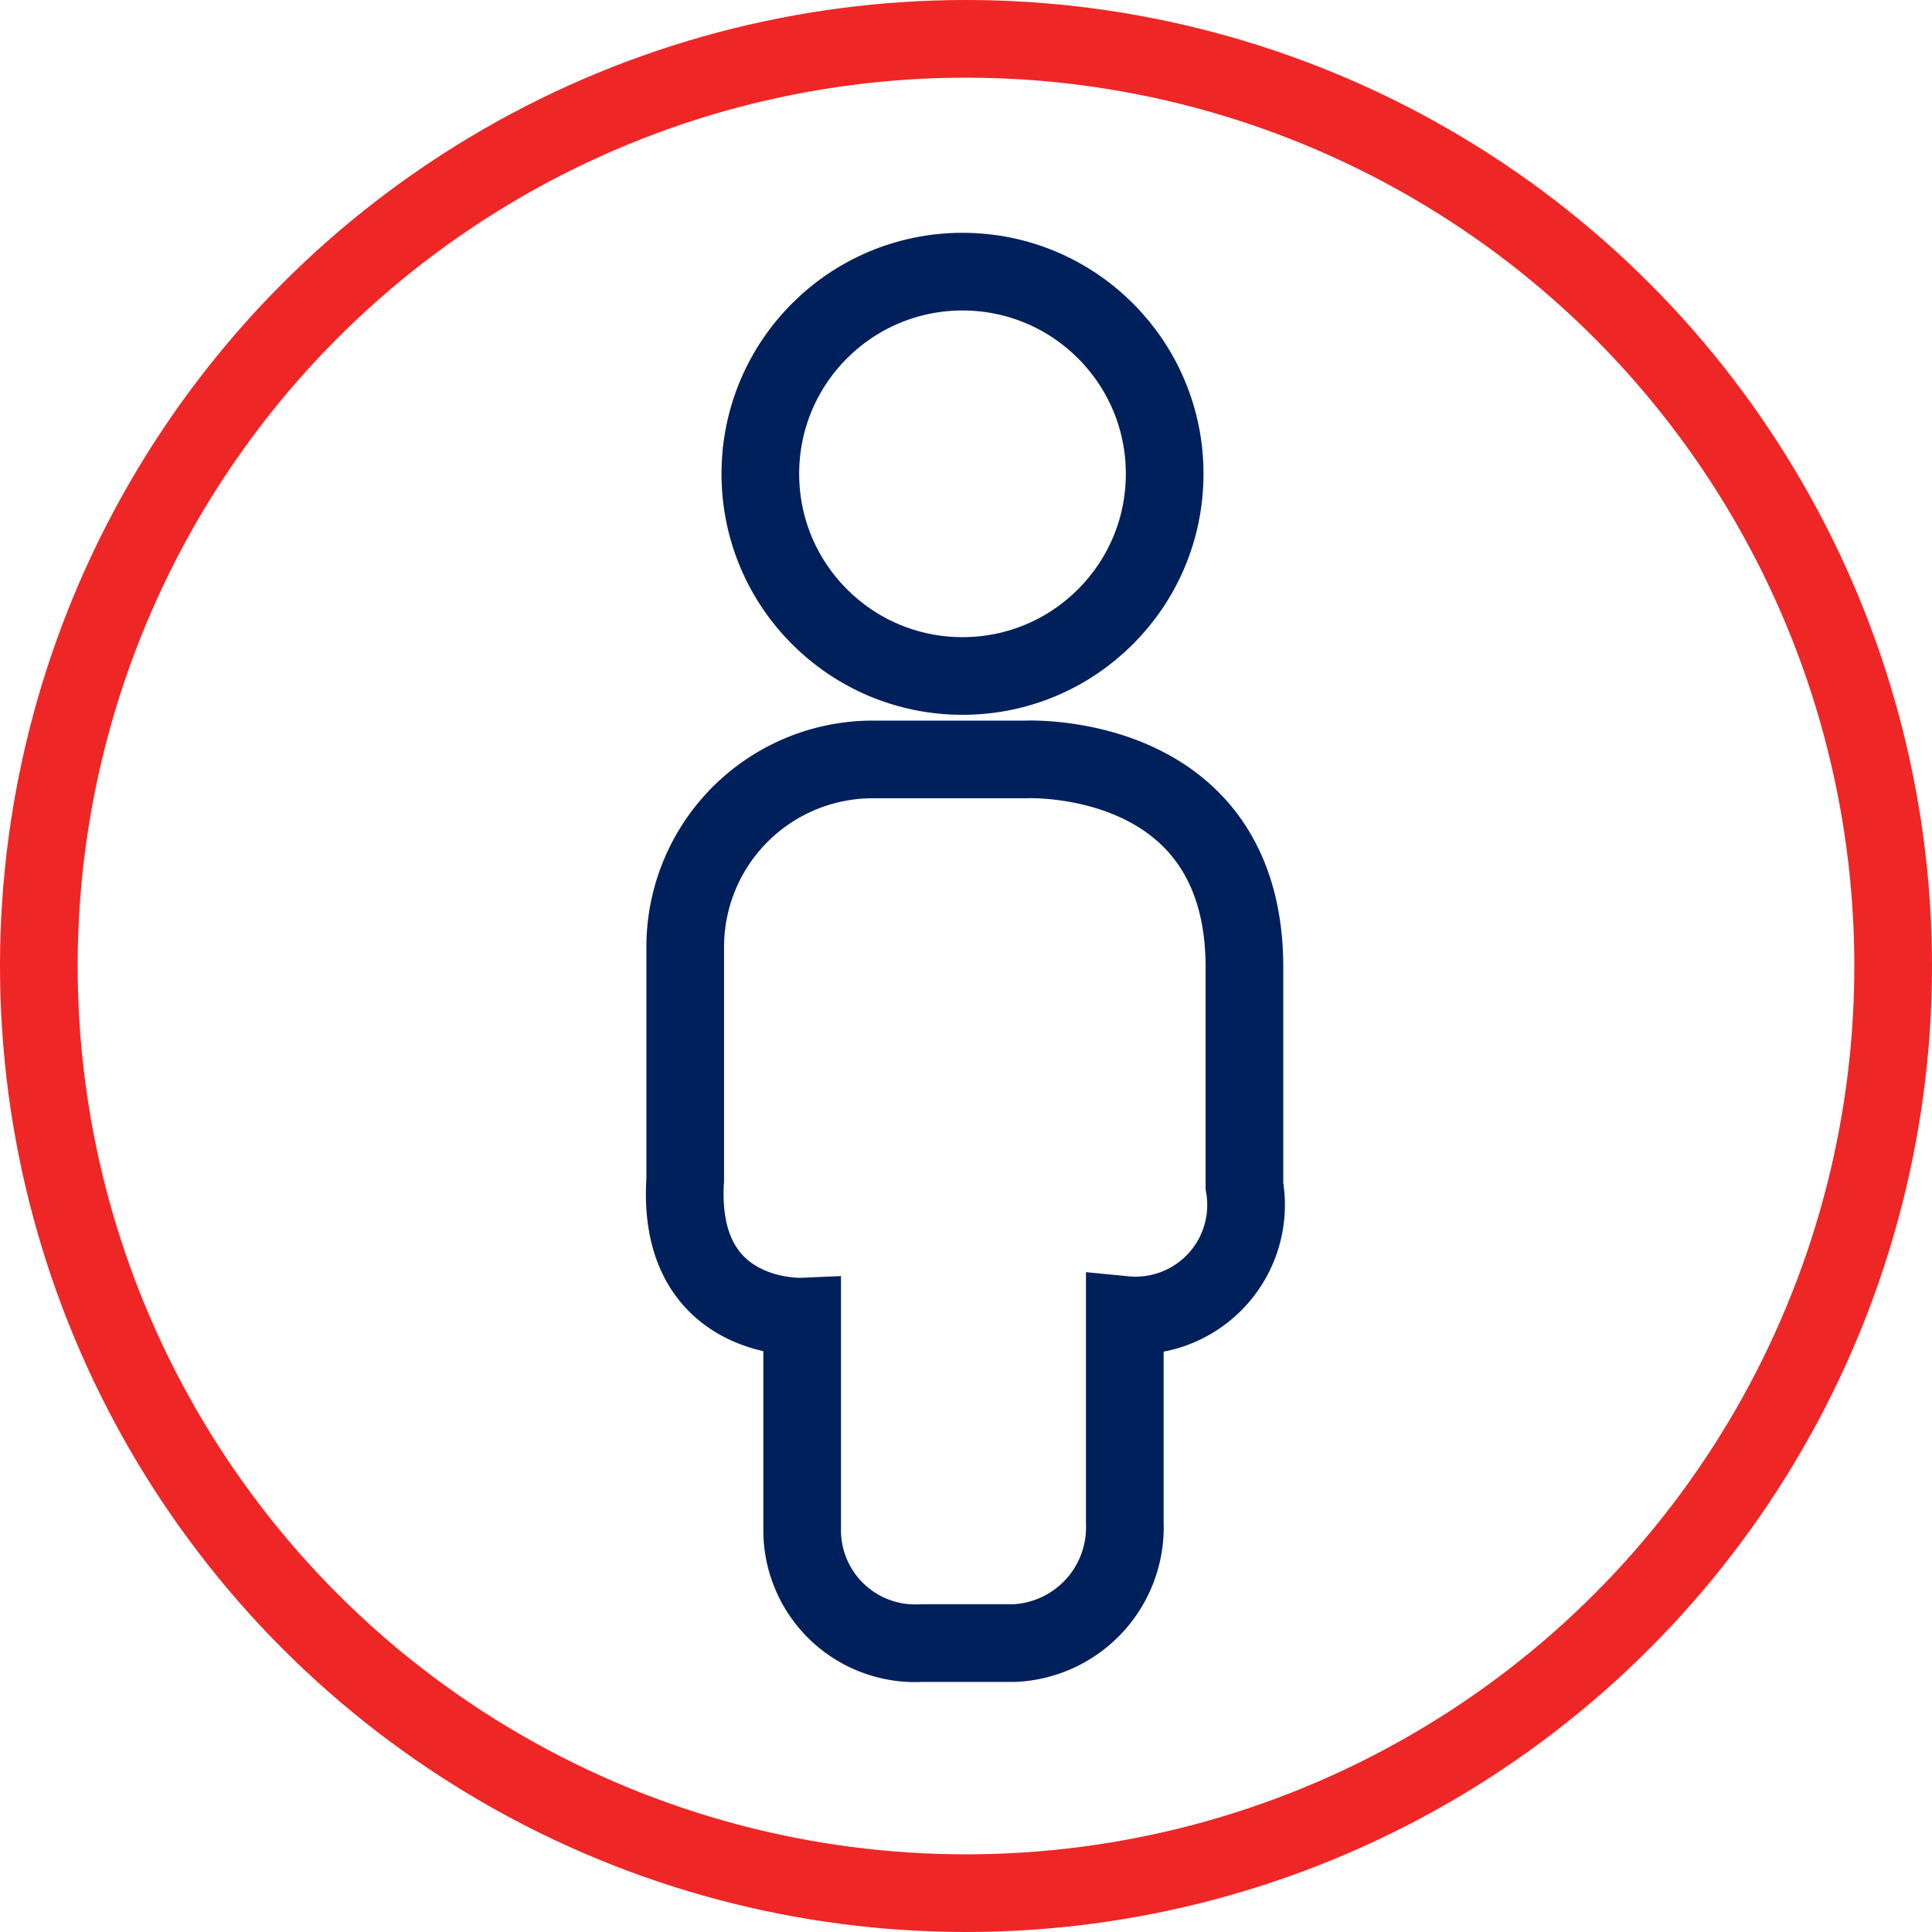 <?xml version="1.0" encoding="UTF-8"?>
<svg xmlns="http://www.w3.org/2000/svg" width="49.75" height="49.75" viewBox="0 0 49.75 49.75">
  <g id="Group_32341" data-name="Group 32341" transform="translate(-199.765 -410.449)">
    <circle id="Ellipse_114" data-name="Ellipse 114" cx="23.875" cy="23.875" r="23.875" transform="translate(200.765 411.449)" fill="none" stroke="#ef2626" stroke-width="2"></circle>
    <circle id="Ellipse_115" data-name="Ellipse 115" cx="5.206" cy="5.206" r="5.206" transform="translate(219.344 417.444)" fill="none" stroke="#00205c" stroke-width="2"></circle>
    <path id="Path_3769" data-name="Path 3769" d="M287.564,502.852h3.916s5.612-.275,5.636,5.32v5.666a2.846,2.846,0,0,1-3.081,3.319v5.349a2.984,2.984,0,0,1-2.842,3.1h-2.388a2.91,2.91,0,0,1-3.078-2.914V517.2s-3.25.143-3.011-3.534v-6.042A4.829,4.829,0,0,1,287.564,502.852Z" transform="translate(-65.306 -72.847)" fill="none" stroke="#00205c" stroke-width="2"></path>
  </g>
</svg>
